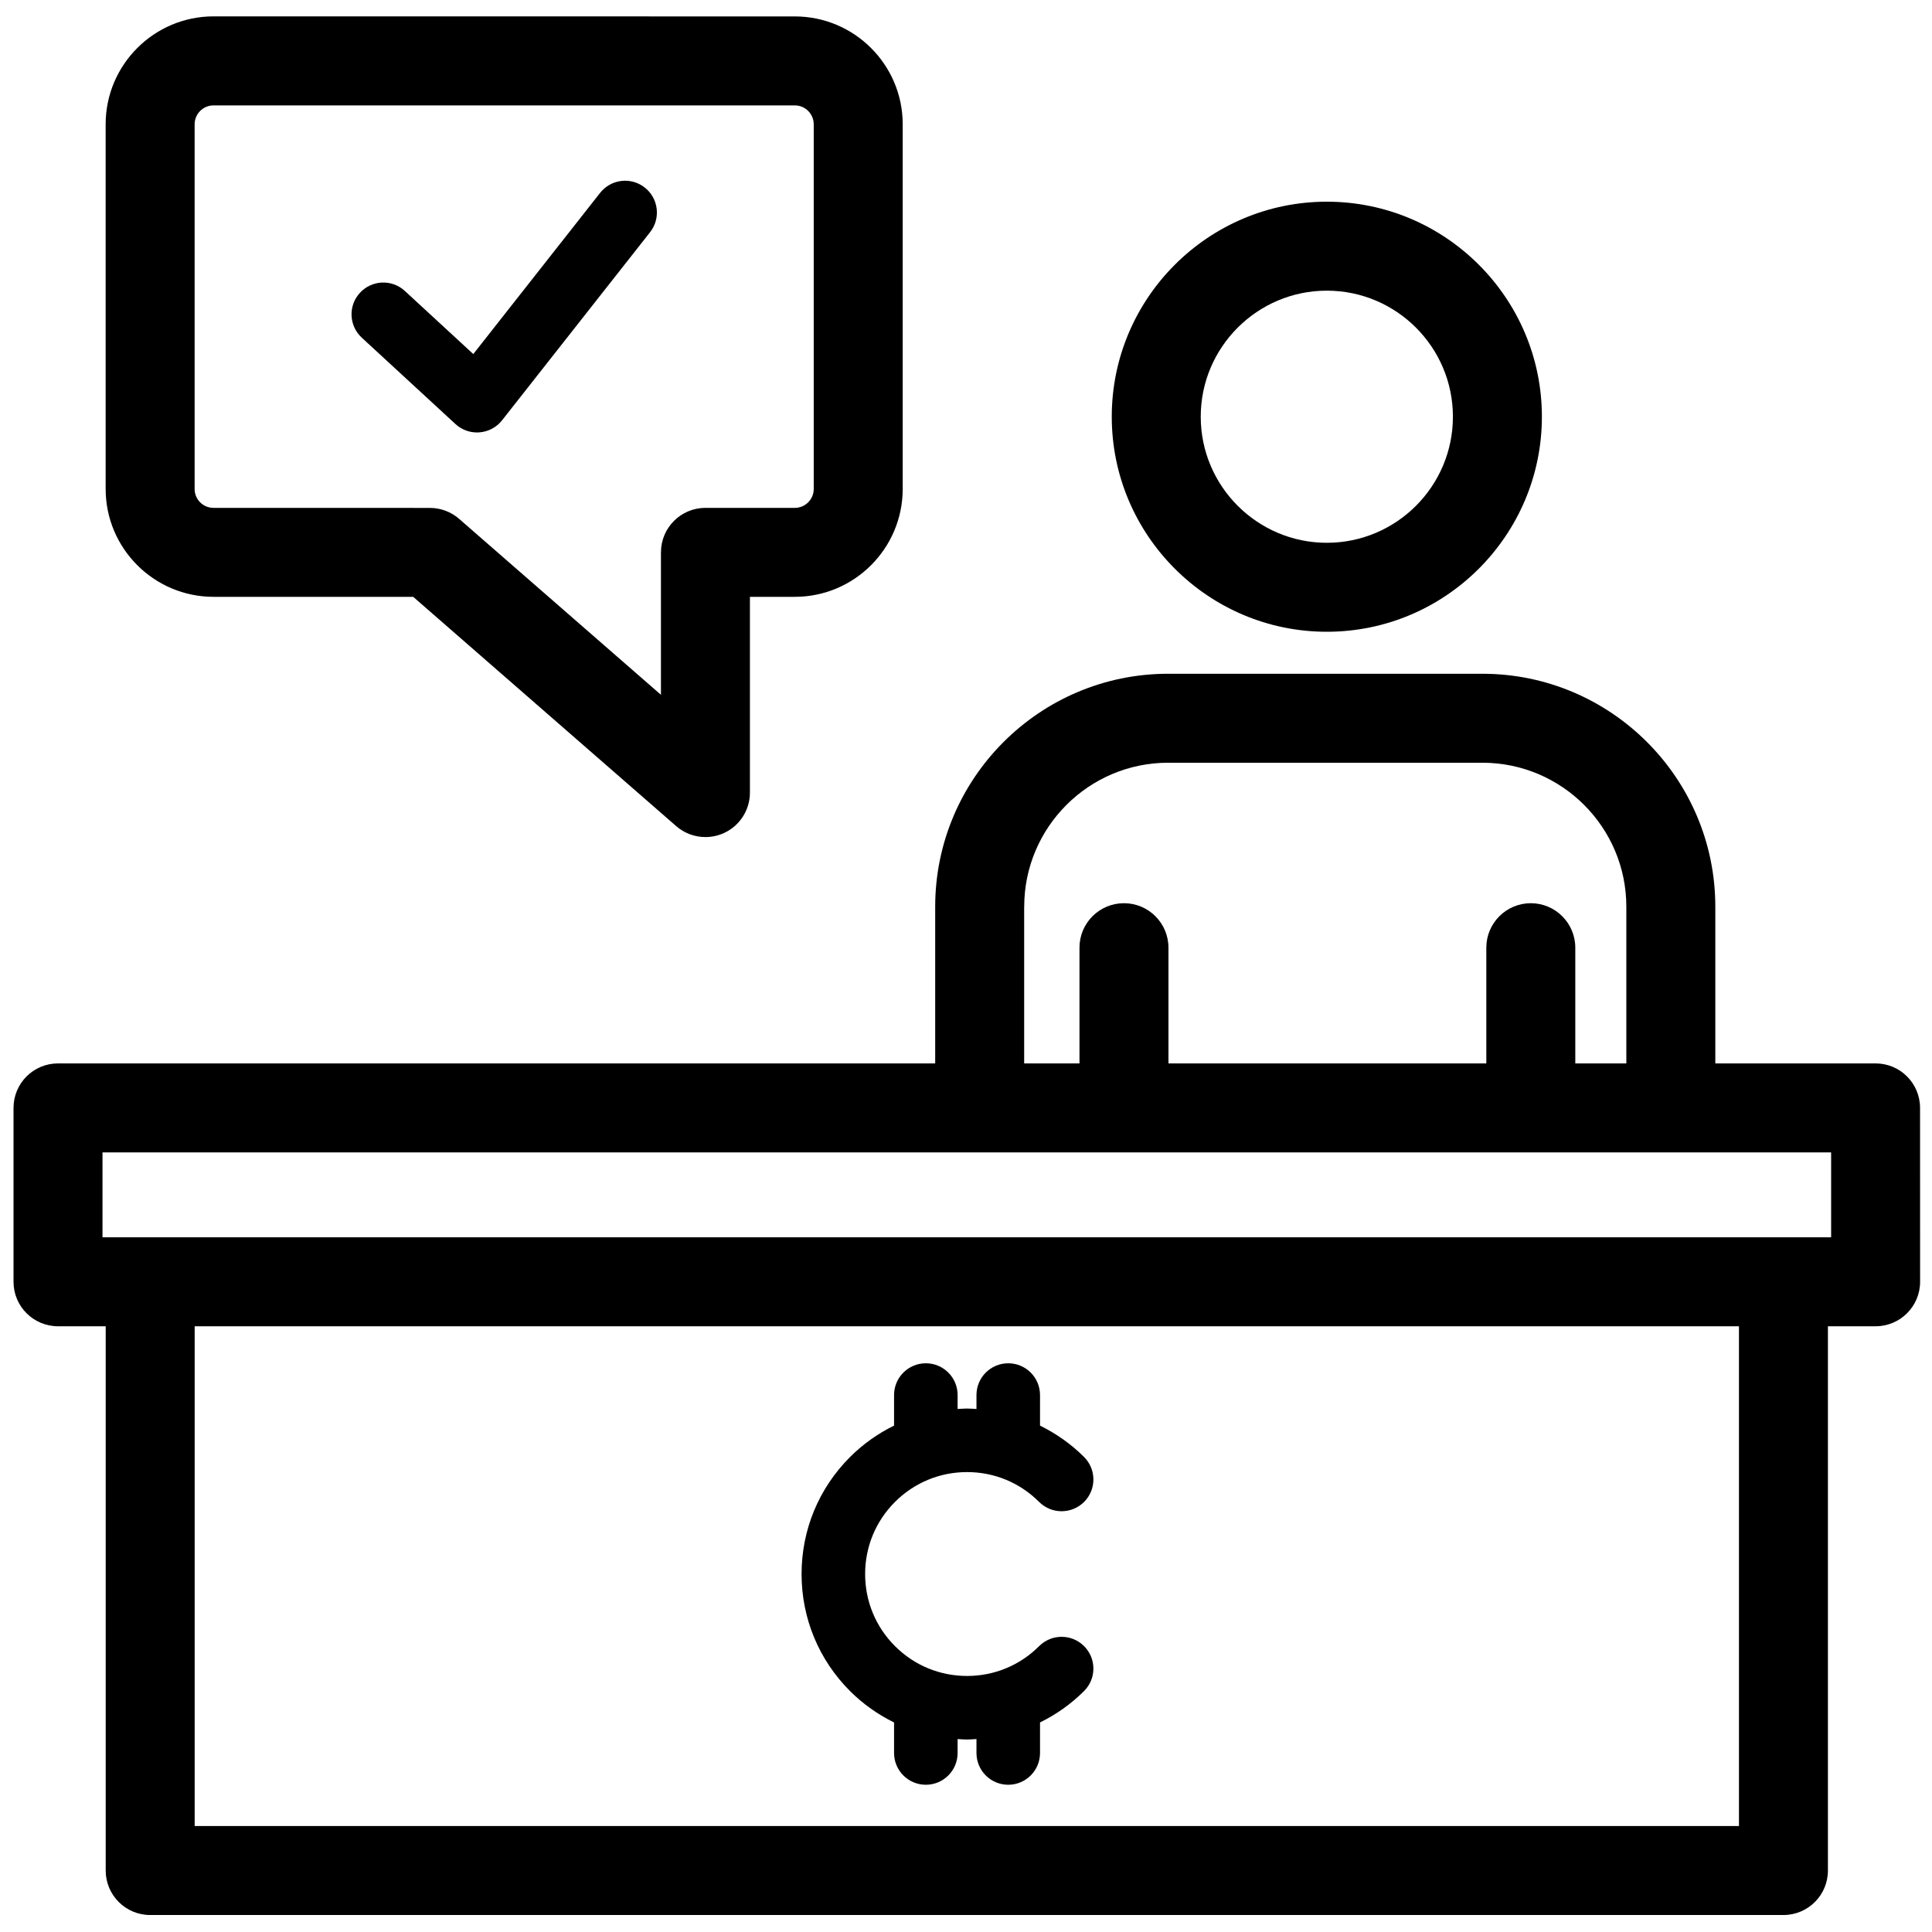 <svg width="38" height="38" viewBox="0 0 38 38" fill="none"
                                xmlns="http://www.w3.org/2000/svg">
                                <path
                                    d="M17.585 33.879V34.479C17.585 34.824 17.865 35.104 18.21 35.104C18.556 35.104 18.835 34.824 18.835 34.479V34.205C18.897 34.209 18.958 34.214 19.02 34.214C19.083 34.214 19.144 34.208 19.206 34.205V34.479C19.206 34.824 19.485 35.104 19.831 35.104C20.176 35.104 20.456 34.824 20.456 34.479V33.878C20.772 33.723 21.065 33.517 21.322 33.261C21.567 33.017 21.567 32.621 21.322 32.377C21.2 32.255 21.04 32.194 20.88 32.194C20.721 32.194 20.561 32.255 20.439 32.377C20.06 32.756 19.556 32.964 19.021 32.964C18.485 32.964 17.982 32.756 17.603 32.377C17.224 31.998 17.016 31.495 17.016 30.959C17.016 30.424 17.224 29.92 17.603 29.541C17.982 29.163 18.485 28.954 19.021 28.954C19.556 28.954 20.06 29.162 20.439 29.542C20.561 29.663 20.721 29.724 20.88 29.724C21.04 29.724 21.2 29.663 21.323 29.541C21.567 29.297 21.567 28.901 21.322 28.657C21.066 28.401 20.772 28.196 20.456 28.04V27.439C20.456 27.094 20.176 26.814 19.831 26.814C19.485 26.814 19.206 27.094 19.206 27.439V27.713C19.144 27.71 19.083 27.704 19.02 27.704C18.958 27.704 18.897 27.71 18.835 27.713V27.439C18.835 27.094 18.556 26.814 18.21 26.814C17.865 26.814 17.585 27.094 17.585 27.439V28.04C17.269 28.195 16.976 28.401 16.719 28.658C16.104 29.273 15.766 30.09 15.766 30.959C15.766 31.829 16.104 32.646 16.719 33.261C16.975 33.517 17.269 33.723 17.585 33.879Z"
                                    fill="black" />
                                <path
                                    d="M36.891 20.916H33.738V17.833C33.738 15.307 31.683 13.252 29.157 13.252H22.975C20.45 13.252 18.394 15.307 18.394 17.833V20.916H1.141C0.657 20.916 0.266 21.308 0.266 21.791V25.211C0.266 25.694 0.657 26.086 1.141 26.086H2.079V36.791C2.079 37.275 2.471 37.666 2.954 37.666H35.078C35.561 37.666 35.953 37.275 35.953 36.791V26.086H36.891C37.374 26.086 37.766 25.694 37.766 25.211L37.765 21.791C37.765 21.308 37.374 20.916 36.89 20.916H36.891ZM20.145 17.833C20.145 16.272 21.415 15.002 22.976 15.002H29.157C30.718 15.002 31.988 16.272 31.988 17.833V20.916H30.984V18.64C30.984 18.157 30.592 17.765 30.109 17.765C29.626 17.765 29.234 18.157 29.234 18.64V20.916H22.982V18.64C22.982 18.157 22.59 17.765 22.107 17.765C21.623 17.765 21.232 18.157 21.232 18.64V20.916H20.144L20.144 17.833H20.145ZM34.203 35.916H3.829V26.086H34.203V35.916ZM36.016 24.336H2.016V22.666H36.016V24.336Z"
                                    fill="black" />
                                <path
                                    d="M4.199 11.739H8.127L13.3 16.249C13.462 16.39 13.667 16.464 13.875 16.464C13.998 16.464 14.121 16.438 14.237 16.386C14.549 16.244 14.75 15.933 14.75 15.589V11.739H15.633C16.803 11.739 17.755 10.787 17.755 9.617L17.755 2.444C17.755 1.274 16.803 0.323 15.633 0.323L4.2 0.322C3.03 0.322 2.078 1.274 2.078 2.444V9.617C2.078 10.787 3.03 11.739 4.2 11.739L4.199 11.739ZM3.828 2.445C3.828 2.24 3.995 2.073 4.199 2.073H15.633C15.838 2.073 16.005 2.24 16.005 2.445V9.617C16.005 9.823 15.838 9.989 15.633 9.989H13.875C13.392 9.989 13 10.381 13 10.864V13.666L9.03 10.205C8.871 10.066 8.666 9.99 8.455 9.99L4.199 9.989C3.994 9.989 3.828 9.823 3.828 9.618L3.828 2.445Z"
                                    fill="black" />
                                <path
                                    d="M8.959 8.341C9.075 8.448 9.226 8.506 9.382 8.506C9.399 8.506 9.416 8.506 9.432 8.504C9.606 8.49 9.766 8.405 9.874 8.268L12.787 4.566C13 4.295 12.953 3.902 12.682 3.689C12.411 3.475 12.018 3.522 11.804 3.793L9.309 6.964L7.963 5.723C7.709 5.488 7.313 5.505 7.08 5.759C6.845 6.012 6.862 6.408 7.116 6.642L8.959 8.341Z"
                                    fill="black" />
                                <path
                                    d="M26.097 12.426C28.429 12.426 30.327 10.528 30.327 8.196C30.327 5.864 28.429 3.967 26.097 3.967C23.765 3.967 21.867 5.864 21.867 8.196C21.867 10.529 23.765 12.426 26.097 12.426ZM26.097 5.717C27.465 5.717 28.577 6.829 28.577 8.196C28.577 9.564 27.465 10.676 26.097 10.676C24.73 10.676 23.617 9.563 23.617 8.196C23.617 6.829 24.73 5.717 26.097 5.717Z"
                                    fill="black" />
                            </svg>